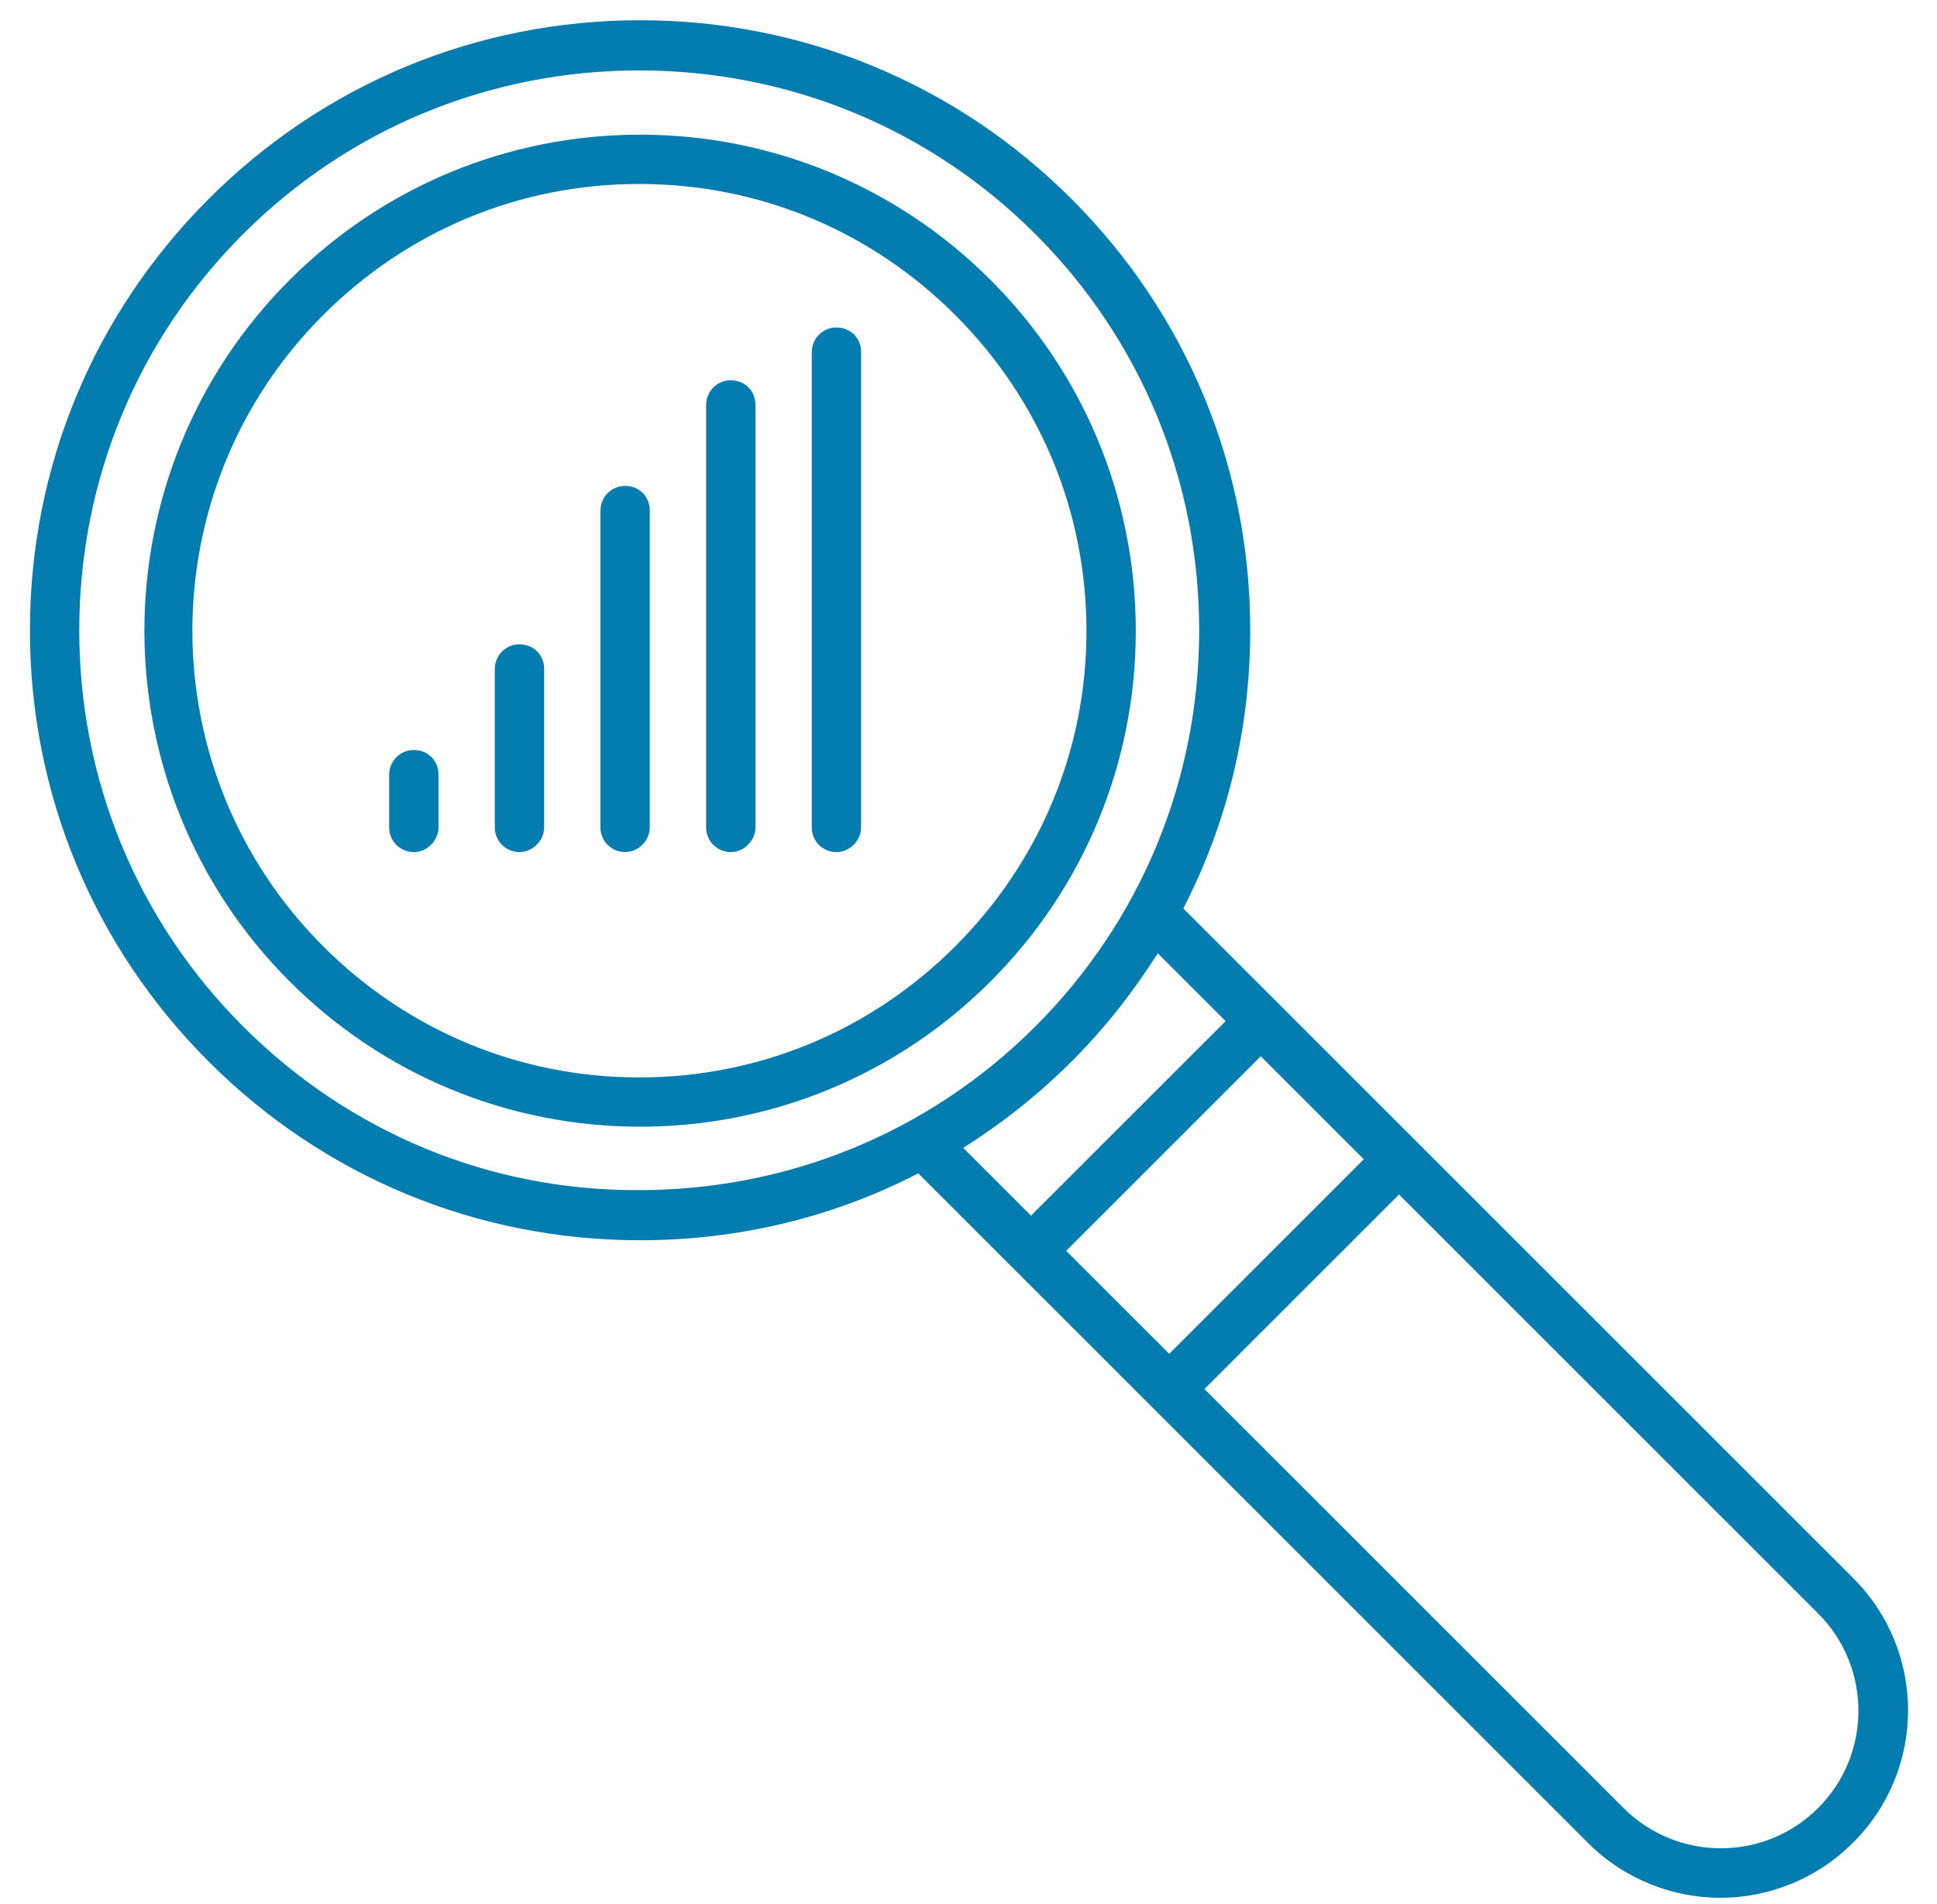 <?xml version="1.0" encoding="UTF-8"?> <svg xmlns="http://www.w3.org/2000/svg" width="60" height="59" viewBox="0 0 60 59" fill="none"><path d="M30.682 8.672C27.791 5.781 23.918 4.172 19.827 4.172C15.736 4.172 11.864 5.781 8.973 8.672C2.973 14.672 2.973 24.409 8.973 30.409C11.864 33.3 15.736 34.909 19.827 34.909C23.918 34.909 27.791 33.3 30.682 30.409C33.573 27.518 35.182 23.645 35.182 19.554C35.182 15.436 33.573 11.563 30.682 8.672ZM29.591 29.318C26.973 31.936 23.509 33.382 19.8 33.382C16.091 33.382 12.627 31.936 10.009 29.318C4.609 23.918 4.609 15.163 10.009 9.763C12.627 7.145 16.091 5.7 19.8 5.7C23.509 5.7 26.973 7.145 29.591 9.763C32.209 12.382 33.654 15.845 33.654 19.554C33.654 23.236 32.209 26.7 29.591 29.318Z" fill="#037CAF"></path><path d="M57.409 48.9L36.654 28.146C38.018 25.5 38.727 22.582 38.727 19.527C38.727 14.482 36.764 9.737 33.191 6.164C29.618 2.591 24.873 0.627 19.827 0.627C14.782 0.627 10.036 2.591 6.464 6.164C2.891 9.737 0.927 14.482 0.927 19.527C0.927 24.573 2.891 29.318 6.464 32.891C10.036 36.464 14.782 38.427 19.827 38.427C22.882 38.427 25.8 37.718 28.445 36.355L49.2 57.109C50.318 58.227 51.818 58.8 53.291 58.8C54.764 58.8 56.264 58.227 57.382 57.109C59.673 54.846 59.673 51.164 57.409 48.9ZM42.245 35.918L36.218 41.946L33.027 38.755L39.054 32.727L42.245 35.918ZM7.527 31.8C4.255 28.527 2.455 24.164 2.455 19.527C2.455 14.891 4.255 10.527 7.527 7.255C10.8 3.982 15.164 2.182 19.8 2.182C24.436 2.182 28.8 3.982 32.073 7.255C35.345 10.527 37.145 14.891 37.145 19.527C37.145 24.164 35.345 28.527 32.073 31.8C28.8 35.073 24.436 36.873 19.8 36.873C15.191 36.9 10.827 35.1 7.527 31.8ZM33.191 32.891C34.227 31.855 35.1 30.736 35.864 29.537L37.964 31.637L31.936 37.664L29.836 35.564C31.009 34.827 32.154 33.927 33.191 32.891ZM56.318 56.018C54.654 57.682 51.955 57.682 50.291 56.018L37.309 43.036L43.336 37.009L56.318 49.991C57.982 51.655 57.982 54.355 56.318 56.018Z" fill="#037CAF"></path><path d="M12.818 23.237C12.382 23.237 12.055 23.591 12.055 24V25.637C12.055 26.073 12.409 26.401 12.818 26.401C13.227 26.401 13.582 26.046 13.582 25.637V24C13.582 23.564 13.255 23.237 12.818 23.237Z" fill="#037CAF"></path><path d="M16.091 19.963C15.655 19.963 15.327 20.318 15.327 20.727V25.636C15.327 26.073 15.682 26.4 16.091 26.4C16.5 26.4 16.855 26.045 16.855 25.636V20.727C16.855 20.291 16.527 19.963 16.091 19.963Z" fill="#037CAF"></path><path d="M19.364 15.055C18.927 15.055 18.6 15.409 18.6 15.818V25.637C18.6 26.073 18.954 26.4 19.364 26.4C19.773 26.4 20.127 26.046 20.127 25.637V15.818C20.127 15.382 19.8 15.055 19.364 15.055Z" fill="#037CAF"></path><path d="M22.636 11.782C22.2 11.782 21.873 12.136 21.873 12.545V25.636C21.873 26.073 22.227 26.4 22.636 26.4C23.045 26.4 23.4 26.045 23.4 25.636V12.545C23.4 12.109 23.073 11.782 22.636 11.782Z" fill="#037CAF"></path><path d="M25.909 10.146C25.473 10.146 25.145 10.501 25.145 10.91V25.637C25.145 26.073 25.5 26.401 25.909 26.401C26.318 26.401 26.673 26.046 26.673 25.637V10.91C26.673 10.473 26.345 10.146 25.909 10.146Z" fill="#037CAF"></path></svg> 